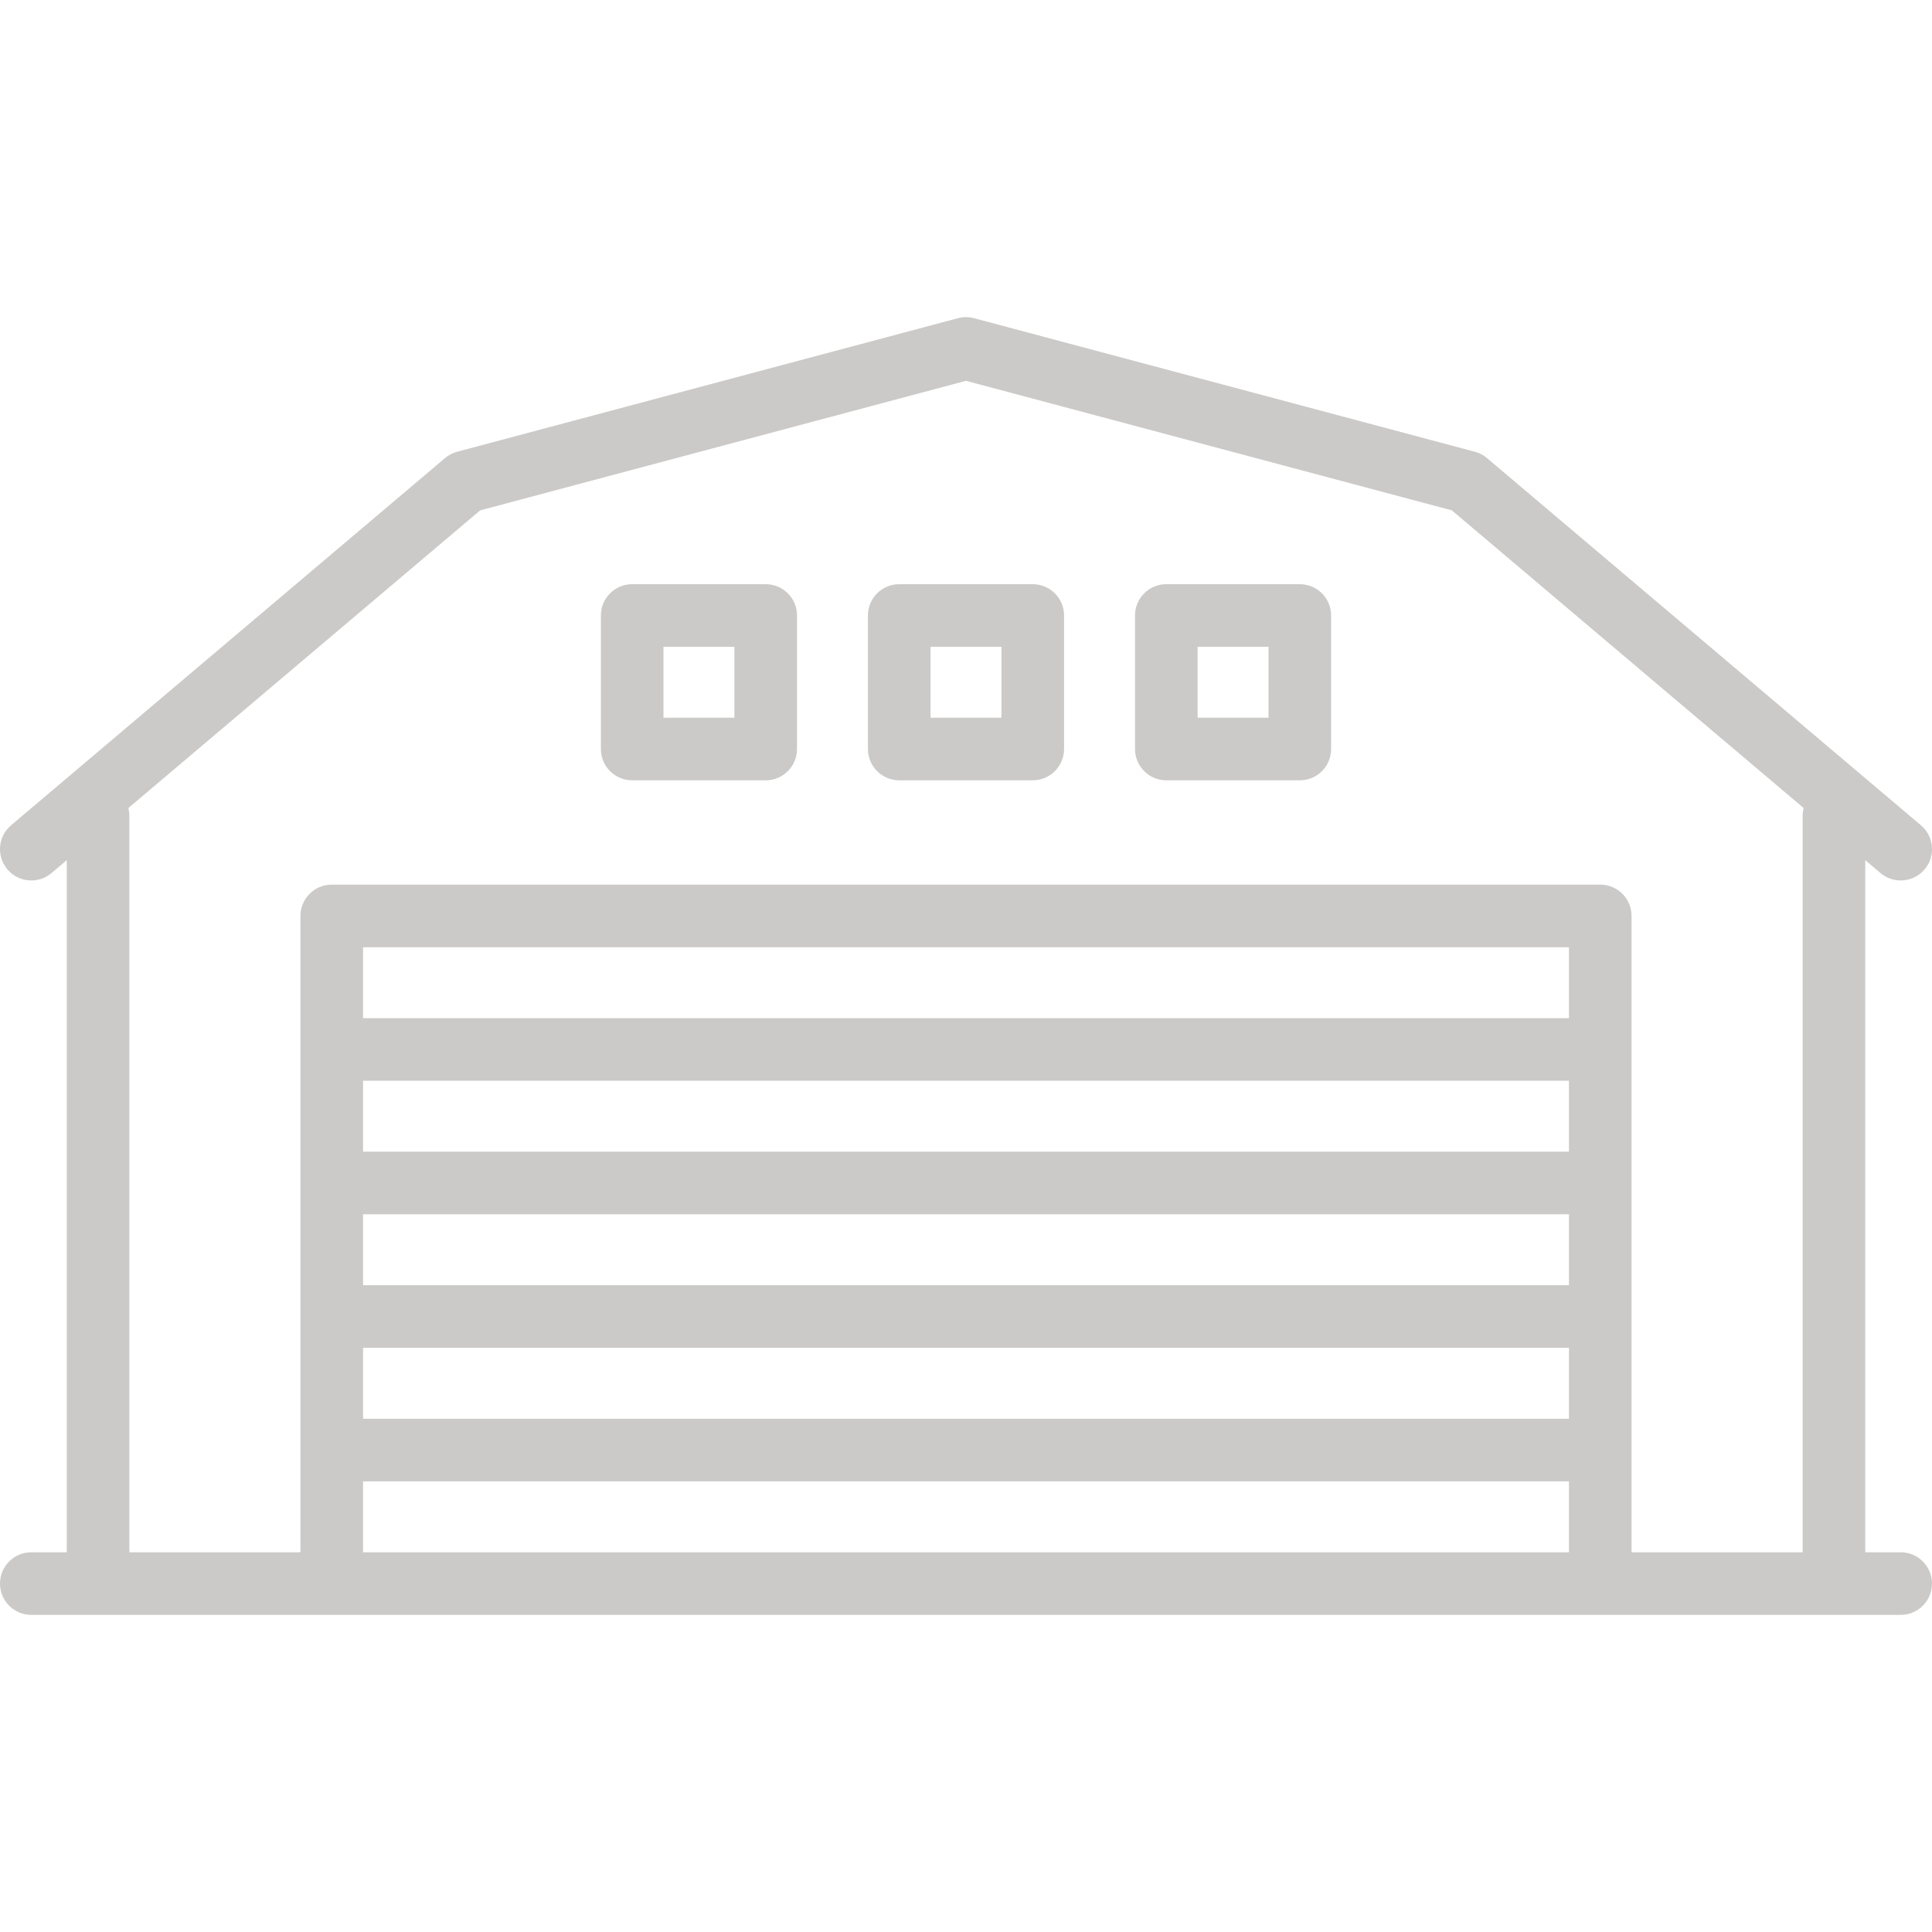 <?xml version="1.0" encoding="UTF-8"?> <svg xmlns="http://www.w3.org/2000/svg" width="96" height="96" viewBox="0 0 96 96" fill="none"><g clip-path="url(#clip0_92_47)"><path d="M94.445 77.132H92.683V42.74L93.44 43.382C93.733 43.629 94.089 43.749 94.444 43.749C94.886 43.749 95.325 43.562 95.632 43.199C96.187 42.543 96.105 41.562 95.449 41.007L73.886 22.761C73.71 22.613 73.504 22.505 73.282 22.446L48.401 15.811C48.138 15.741 47.862 15.741 47.599 15.811L22.718 22.446C22.496 22.505 22.29 22.613 22.114 22.761L0.551 41.007C-0.105 41.562 -0.187 42.543 0.368 43.199C0.923 43.855 1.904 43.937 2.56 43.382L3.318 42.74V77.132H1.555C0.696 77.132 9.03681e-05 77.828 9.03681e-05 78.687C9.03681e-05 79.546 0.696 80.242 1.555 80.242H94.445C95.304 80.242 96 79.546 96 78.687C96 77.828 95.304 77.132 94.445 77.132ZM6.378 40.151L23.857 25.361L48 18.923L72.143 25.361L89.622 40.151C89.591 40.274 89.572 40.403 89.572 40.536V77.132H81.071V45.512C81.071 44.653 80.375 43.957 79.516 43.957H16.484C15.625 43.957 14.929 44.653 14.929 45.512V77.132H6.428V40.536C6.428 40.403 6.409 40.274 6.378 40.151ZM77.961 57.227H18.039V53.702H77.961V57.227ZM18.039 60.337H77.961V63.862H18.039V60.337ZM77.961 50.592H18.039V47.067H77.961V50.592ZM18.039 66.972H77.961V70.497H18.039V66.972ZM18.039 77.132V73.607H77.961V77.132H18.039Z" fill="#CBCAC8"></path><path d="M44.682 38.773H51.318C52.176 38.773 52.873 38.077 52.873 37.218V30.583C52.873 29.724 52.176 29.028 51.318 29.028H44.682C43.824 29.028 43.127 29.724 43.127 30.583V37.218C43.127 38.077 43.824 38.773 44.682 38.773ZM46.238 32.138H49.762V35.663H46.238V32.138Z" fill="#CBCAC8"></path><path d="M31.413 38.773H38.047C38.906 38.773 39.603 38.077 39.603 37.218V30.583C39.603 29.724 38.906 29.028 38.047 29.028H31.413C30.554 29.028 29.857 29.724 29.857 30.583V37.218C29.857 38.077 30.554 38.773 31.413 38.773ZM32.968 32.138H36.492V35.663H32.968V32.138Z" fill="#CBCAC8"></path><path d="M57.953 38.773H64.588C65.446 38.773 66.143 38.077 66.143 37.218V30.583C66.143 29.724 65.446 29.028 64.588 29.028H57.953C57.094 29.028 56.398 29.724 56.398 30.583V37.218C56.398 38.077 57.094 38.773 57.953 38.773ZM59.508 32.138H63.032V35.663H59.508V32.138Z" fill="#CBCAC8"></path></g><defs><clipPath id="clip0_92_47"><rect width="96" height="96" fill="white"></rect></clipPath></defs></svg> 